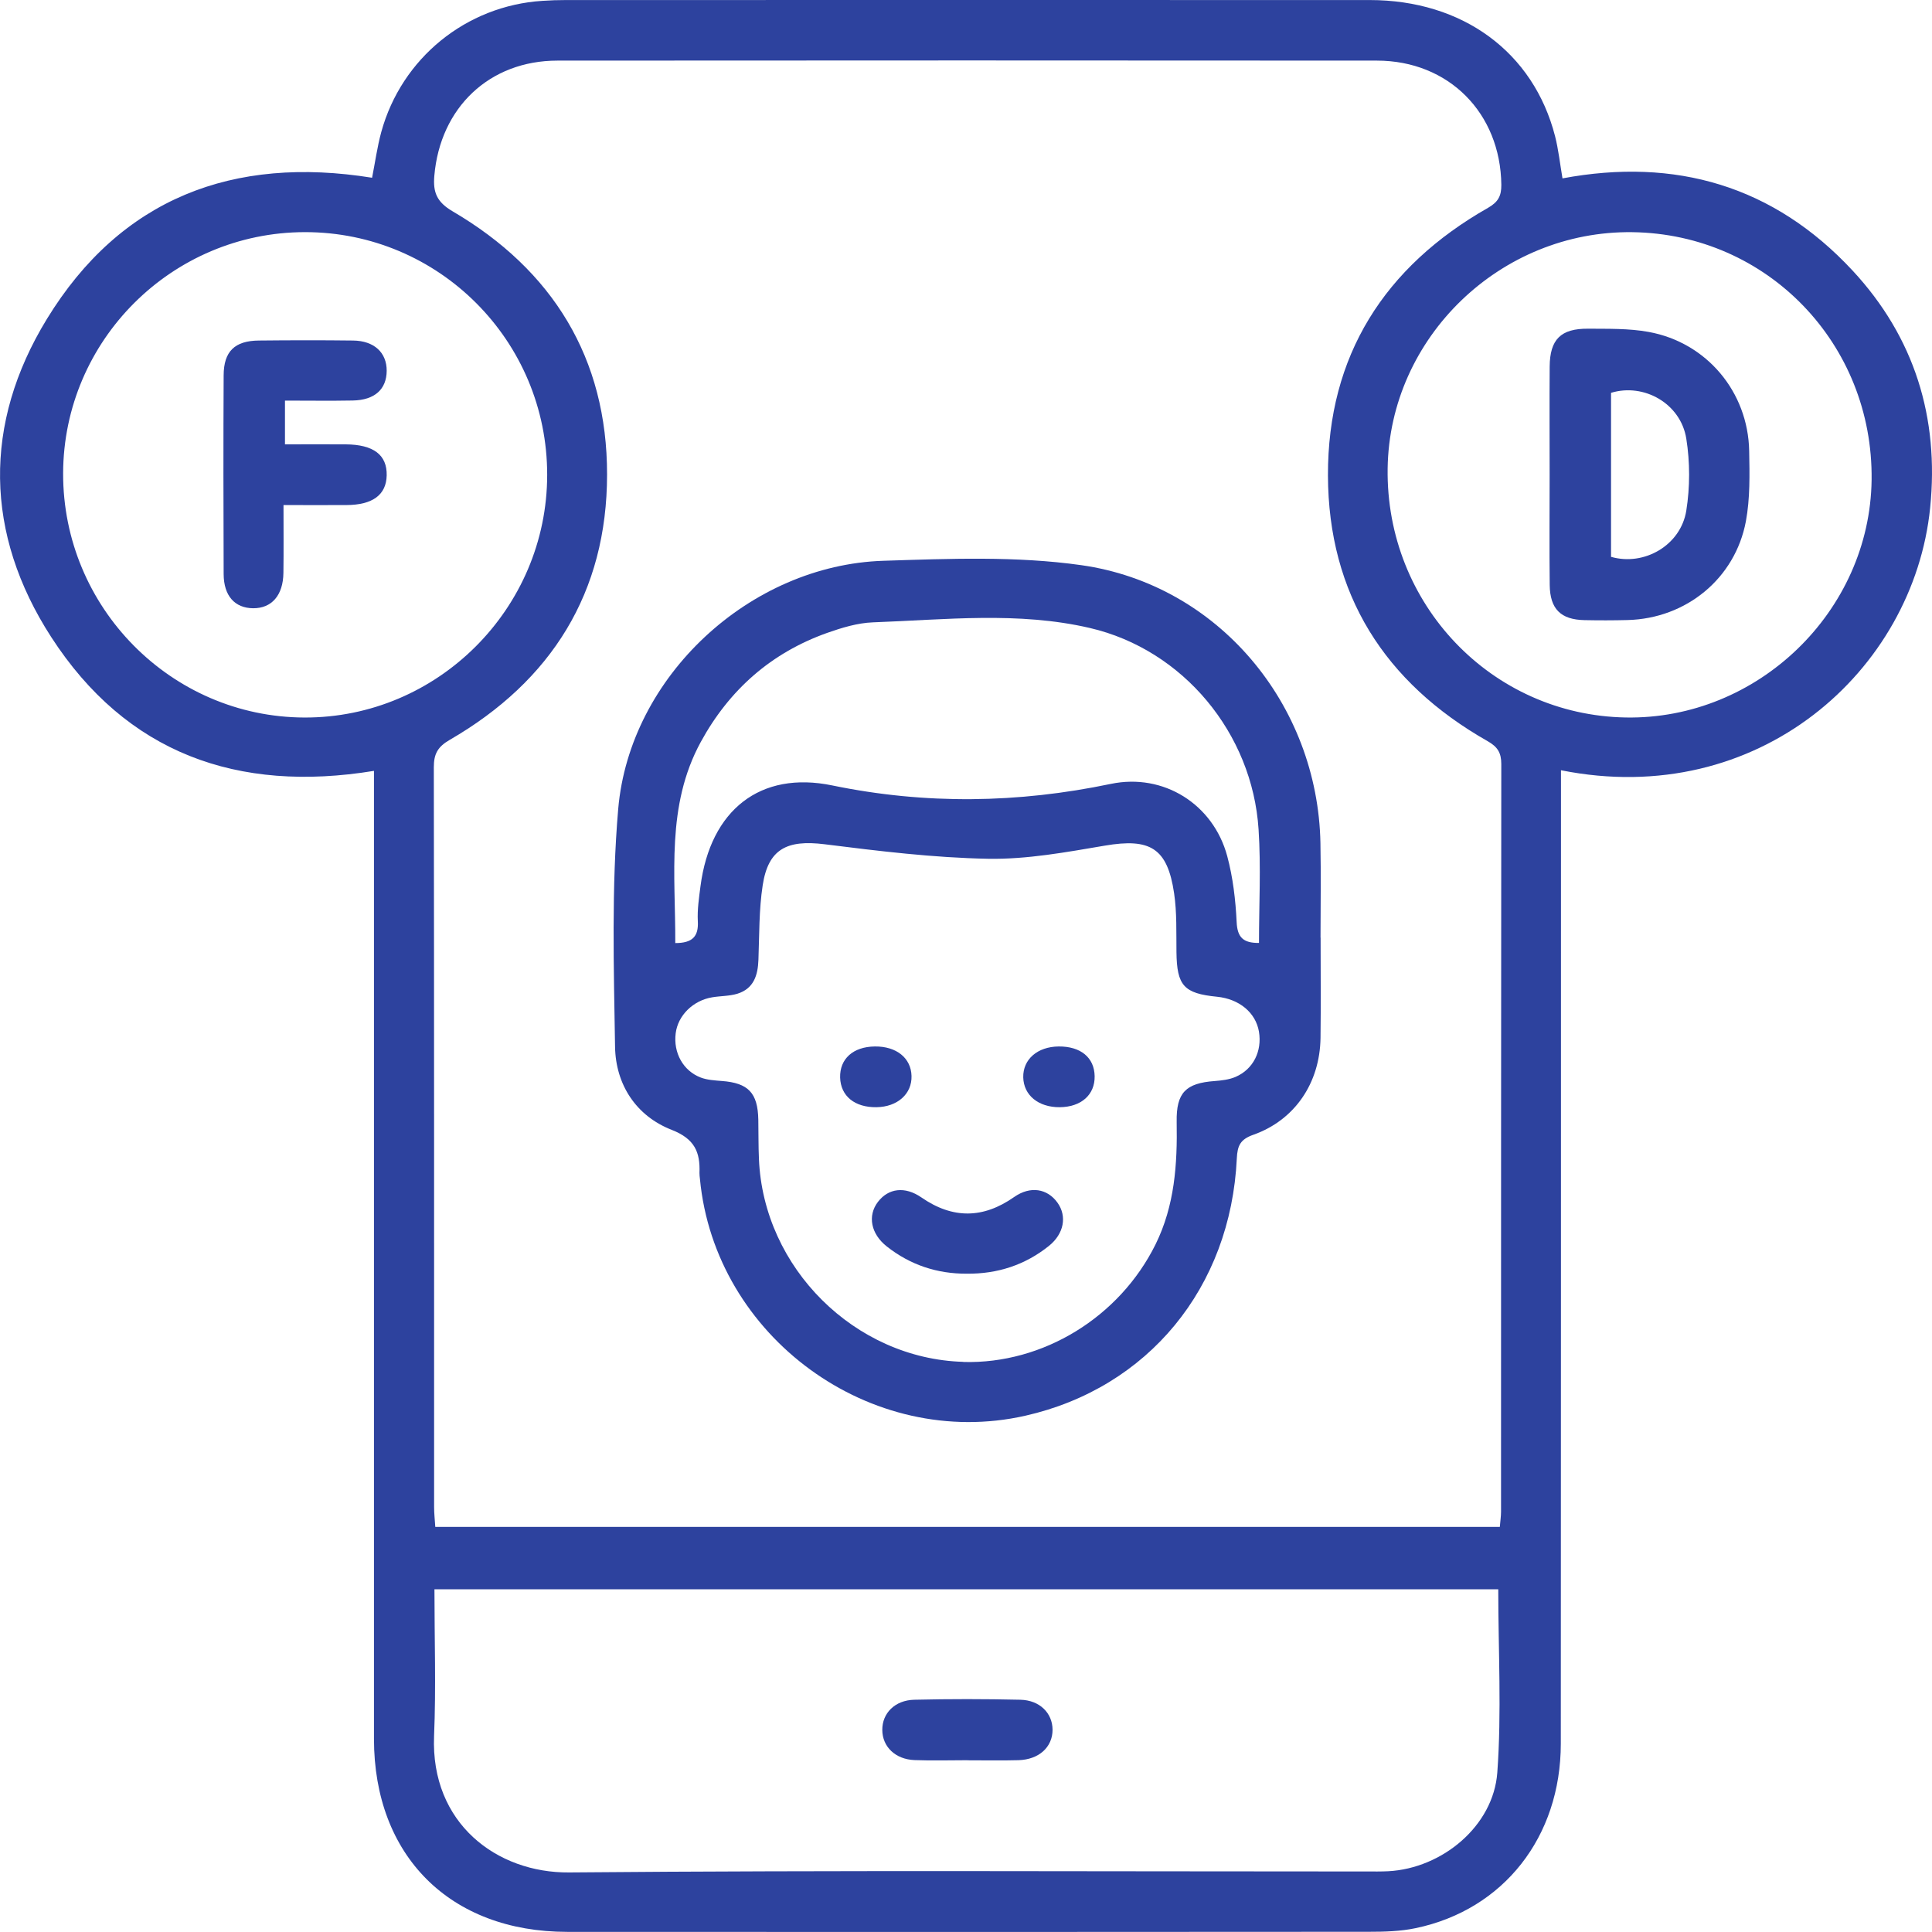 <svg width="46" height="46" viewBox="0 0 46 46" fill="none" xmlns="http://www.w3.org/2000/svg">
<g clip-path="url(#clip0_453_2793)">
<path d="M37.166 18.34C37.166 18.563 37.166 18.75 37.166 18.935C37.166 26.461 37.166 33.988 37.162 41.514C37.162 43.736 35.8 45.47 33.708 45.908C33.345 45.985 32.964 45.995 32.592 45.995C26.229 46 19.867 46.001 13.505 45.997C10.714 45.996 8.904 44.185 8.904 41.401C8.904 33.906 8.904 26.411 8.904 18.915C8.904 18.73 8.904 18.545 8.904 18.354C5.654 18.886 3.008 17.934 1.218 15.166C-0.367 12.713 -0.407 10.087 1.115 7.597C2.876 4.717 5.556 3.701 8.859 4.232C8.931 3.869 8.981 3.5 9.078 3.143C9.562 1.383 11.099 0.136 12.915 0.02C13.101 0.007 13.288 0.001 13.476 0.001C19.853 0.001 26.232 -0.001 32.609 0.001C34.827 0.001 36.512 1.242 37.026 3.245C37.106 3.56 37.141 3.886 37.202 4.247C39.889 3.744 42.231 4.422 44.109 6.442C45.581 8.027 46.175 9.943 45.956 12.091C45.561 15.97 41.866 19.28 37.166 18.339V18.34ZM35.71 36.355C35.722 36.207 35.739 36.1 35.739 35.995C35.74 30.061 35.739 24.126 35.745 18.192C35.745 17.922 35.657 17.782 35.42 17.647C32.968 16.255 31.626 14.146 31.618 11.319C31.611 8.469 32.964 6.35 35.43 4.948C35.671 4.81 35.748 4.665 35.746 4.401C35.726 2.693 34.494 1.444 32.783 1.443C26.279 1.438 19.776 1.438 13.272 1.443C11.652 1.444 10.48 2.562 10.341 4.187C10.308 4.577 10.396 4.809 10.781 5.034C13.16 6.43 14.456 8.527 14.454 11.297C14.453 14.106 13.131 16.213 10.709 17.615C10.421 17.781 10.329 17.95 10.329 18.268C10.338 24.14 10.335 30.012 10.336 35.884C10.336 36.034 10.353 36.184 10.364 36.355H35.712H35.71ZM35.672 37.84H10.344C10.344 39.028 10.383 40.182 10.335 41.334C10.25 43.414 11.832 44.597 13.55 44.582C19.879 44.527 26.209 44.56 32.54 44.559C32.712 44.559 32.884 44.562 33.055 44.553C34.335 44.485 35.556 43.479 35.65 42.205C35.755 40.765 35.673 39.312 35.673 37.84H35.672ZM13.028 11.307C13.031 8.114 10.448 5.525 7.261 5.527C4.094 5.53 1.512 8.104 1.503 11.27C1.495 14.46 4.074 17.073 7.247 17.084C10.418 17.095 13.026 14.49 13.028 11.307ZM38.867 5.528C35.726 5.486 33.085 8.033 33.039 11.151C32.992 14.386 35.515 17.027 38.709 17.083C41.852 17.138 44.523 14.556 44.562 11.426C44.602 8.186 42.078 5.572 38.867 5.528Z" fill="#2D429E"/>
<path d="M31.443 22.324C31.443 23.12 31.451 23.916 31.441 24.712C31.426 25.784 30.831 26.668 29.842 27.018C29.53 27.128 29.463 27.277 29.448 27.581C29.302 30.662 27.333 33.047 24.411 33.708C20.738 34.539 17.021 31.832 16.665 28.068C16.66 28.022 16.653 27.974 16.654 27.928C16.673 27.431 16.541 27.116 15.992 26.901C15.147 26.571 14.659 25.826 14.644 24.923C14.614 23.036 14.558 21.138 14.719 19.263C14.992 16.098 17.861 13.454 21.032 13.352C22.601 13.302 24.197 13.237 25.743 13.456C29.006 13.918 31.377 16.772 31.439 20.075C31.453 20.823 31.442 21.573 31.441 22.323L31.443 22.324ZM22.936 32.428C24.837 32.481 26.655 31.36 27.512 29.63C27.97 28.703 28.034 27.719 28.016 26.711C28.004 26.013 28.235 25.789 28.921 25.739C29.089 25.726 29.266 25.706 29.419 25.64C29.842 25.457 30.052 25.026 29.975 24.563C29.898 24.11 29.507 23.785 28.977 23.732C28.186 23.654 28.021 23.467 28.011 22.671C28.005 22.203 28.023 21.73 27.955 21.269C27.796 20.189 27.383 19.951 26.307 20.134C25.388 20.29 24.453 20.463 23.529 20.447C22.228 20.423 20.925 20.263 19.631 20.101C18.736 19.99 18.291 20.214 18.159 21.08C18.07 21.662 18.08 22.26 18.058 22.851C18.045 23.223 17.945 23.54 17.557 23.66C17.367 23.718 17.157 23.712 16.959 23.745C16.501 23.82 16.141 24.178 16.088 24.601C16.029 25.064 16.263 25.495 16.685 25.656C16.84 25.715 17.019 25.724 17.187 25.738C17.815 25.785 18.042 26.02 18.055 26.656C18.061 26.968 18.056 27.281 18.07 27.593C18.175 30.188 20.355 32.352 22.936 32.425V32.428ZM29.976 22.452C29.976 21.548 30.025 20.645 29.966 19.748C29.819 17.46 28.171 15.469 25.949 14.952C24.247 14.556 22.506 14.755 20.782 14.818C20.416 14.832 20.043 14.946 19.694 15.069C18.36 15.544 17.364 16.423 16.685 17.666C15.855 19.188 16.085 20.831 16.078 22.454C16.485 22.454 16.635 22.299 16.615 21.935C16.6 21.657 16.643 21.374 16.679 21.095C16.916 19.286 18.101 18.346 19.817 18.701C22.038 19.159 24.237 19.126 26.449 18.664C27.704 18.403 28.887 19.146 29.22 20.385C29.356 20.892 29.419 21.428 29.444 21.955C29.461 22.323 29.605 22.454 29.975 22.451L29.976 22.452Z" fill="#2D429E"/>
<path d="M23.036 41.91C22.615 41.91 22.195 41.923 21.775 41.907C21.317 41.889 21.009 41.589 21.007 41.189C21.004 40.793 21.305 40.481 21.769 40.47C22.61 40.45 23.451 40.451 24.292 40.47C24.757 40.48 25.059 40.789 25.061 41.184C25.061 41.597 24.739 41.894 24.251 41.909C23.846 41.92 23.441 41.912 23.036 41.912V41.91Z" fill="#2D429E"/>
<path d="M6.75 12.025C6.75 12.611 6.755 13.124 6.748 13.639C6.742 14.175 6.468 14.487 6.024 14.482C5.59 14.477 5.327 14.187 5.325 13.668C5.319 12.091 5.317 10.513 5.325 8.936C5.327 8.366 5.589 8.114 6.161 8.108C6.91 8.1 7.658 8.099 8.407 8.108C8.91 8.114 9.209 8.396 9.207 8.829C9.204 9.268 8.922 9.526 8.401 9.536C7.873 9.546 7.345 9.538 6.785 9.538V10.58C7.276 10.58 7.754 10.577 8.233 10.58C8.894 10.585 9.217 10.831 9.207 11.318C9.198 11.781 8.873 12.023 8.248 12.025C7.768 12.028 7.287 12.025 6.751 12.025H6.75Z" fill="#2D429E"/>
<path d="M36.896 11.302C36.896 10.445 36.891 9.586 36.897 8.729C36.902 8.082 37.16 7.821 37.812 7.826C38.293 7.83 38.783 7.817 39.253 7.903C40.633 8.153 41.62 9.329 41.647 10.735C41.658 11.293 41.67 11.867 41.569 12.411C41.312 13.778 40.143 14.727 38.754 14.763C38.412 14.772 38.068 14.772 37.726 14.765C37.162 14.754 36.904 14.501 36.898 13.926C36.888 13.052 36.896 12.178 36.896 11.305V11.302ZM38.358 13.258C39.144 13.485 40.018 12.986 40.15 12.157C40.239 11.599 40.239 11.003 40.15 10.445C40.018 9.61 39.143 9.113 38.358 9.353V13.258Z" fill="#2D429E"/>
<path d="M23.024 30.326C22.313 30.33 21.674 30.118 21.116 29.679C20.734 29.379 20.652 28.947 20.902 28.618C21.152 28.29 21.545 28.239 21.939 28.511C22.683 29.026 23.409 29.018 24.147 28.5C24.531 28.231 24.937 28.298 25.178 28.635C25.41 28.958 25.333 29.376 24.975 29.664C24.406 30.12 23.751 30.332 23.024 30.326Z" fill="#2D429E"/>
<path d="M20.868 26.362C20.349 26.369 20.016 26.096 20.003 25.656C19.992 25.21 20.312 24.922 20.829 24.916C21.342 24.91 21.692 25.19 21.703 25.618C21.715 26.046 21.368 26.355 20.867 26.362H20.868Z" fill="#2D429E"/>
<path d="M25.205 24.916C25.729 24.911 26.056 25.18 26.063 25.623C26.071 26.066 25.743 26.357 25.232 26.362C24.725 26.366 24.373 26.078 24.363 25.651C24.354 25.224 24.7 24.921 25.206 24.916H25.205Z" fill="#2D429E"/>
</g>
<defs>
<clipPath id="clip0_453_2793">
<rect width="46" height="46" fill="white"/>
</clipPath>
</defs>
</svg>
